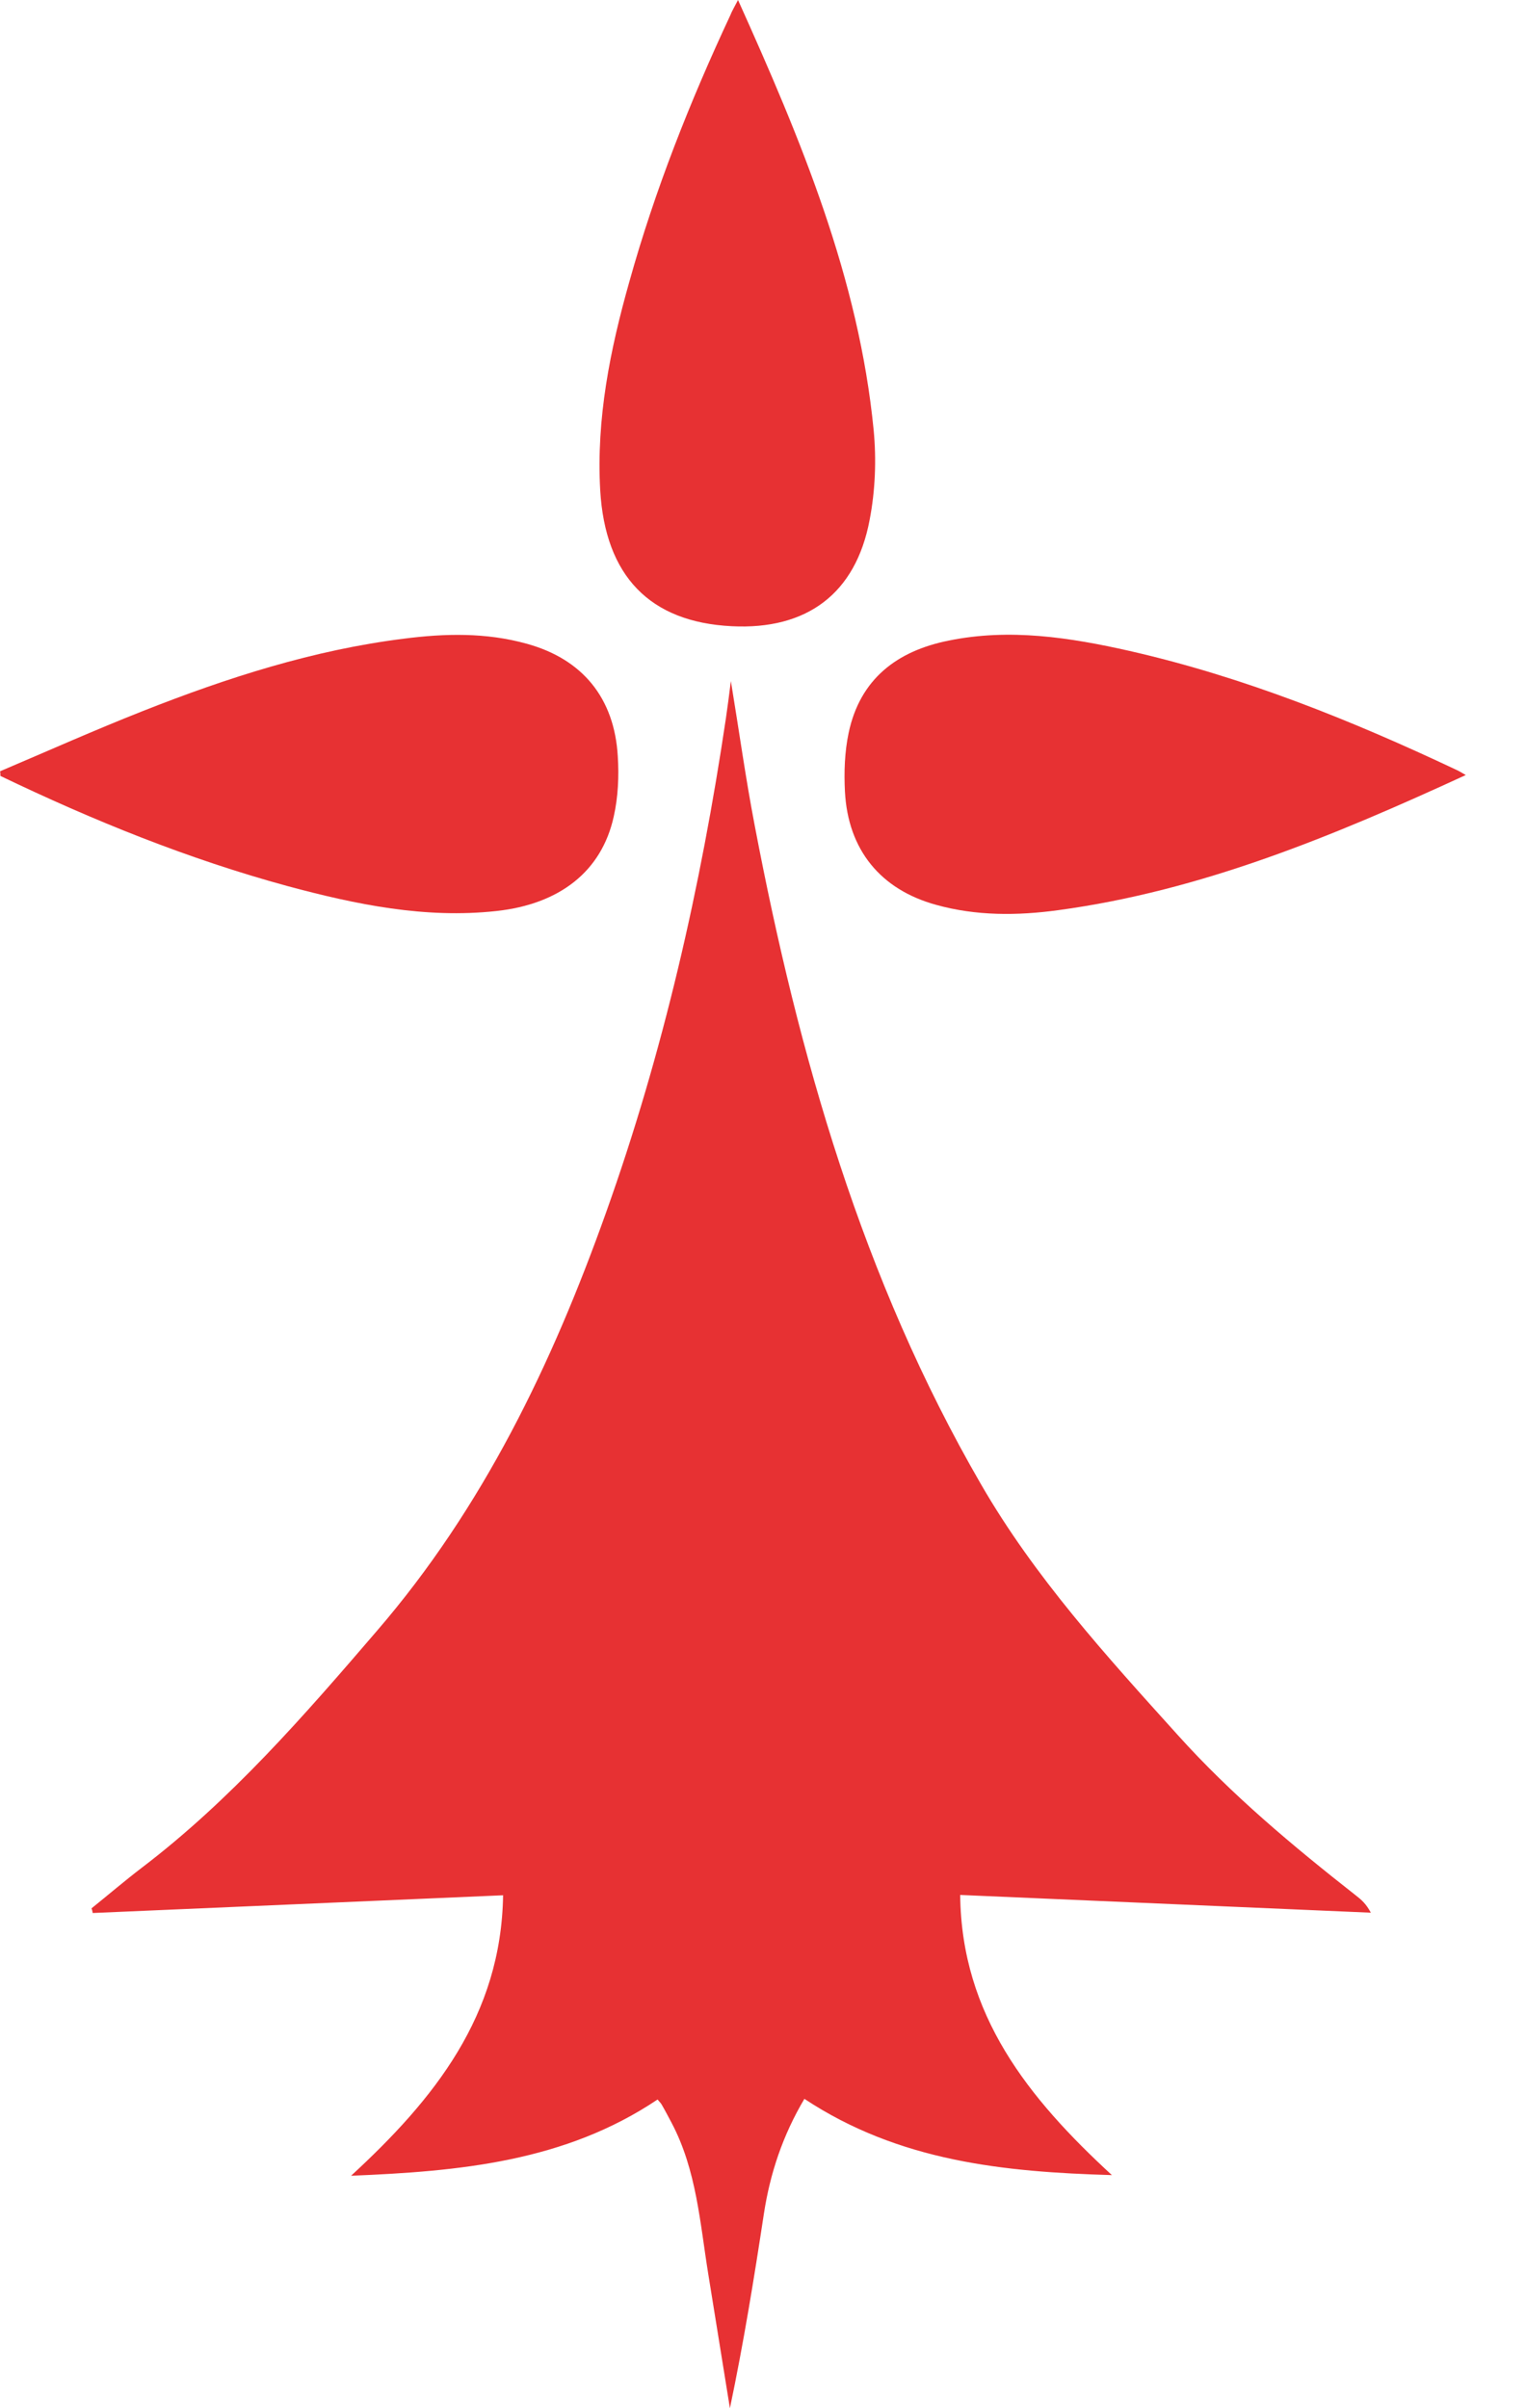 <svg xmlns="http://www.w3.org/2000/svg" width="19" height="30" viewBox="0 0 19 30" fill="none"><g clip-path="url(#clip0_5240_4315)"><path d="M10.022 26.146C9.753 26.599 9.595 27.073 9.518 27.573C9.395 28.383 9.264 29.19 9.094 30C9.006 29.445 8.913 28.887 8.825 28.333C8.721 27.693 8.679 27.034 8.367 26.444C8.328 26.371 8.29 26.297 8.247 26.223C8.236 26.2 8.216 26.184 8.193 26.154C7.038 26.929 5.726 27.049 4.374 27.104C5.41 26.15 6.245 25.11 6.268 23.61C4.551 23.684 2.853 23.757 1.155 23.831C1.152 23.811 1.148 23.792 1.14 23.773C1.348 23.606 1.552 23.431 1.764 23.269C2.876 22.423 3.789 21.373 4.698 20.314C6.018 18.782 6.877 16.995 7.55 15.107C8.263 13.11 8.732 11.047 9.044 8.949C9.064 8.81 9.083 8.67 9.106 8.484C9.21 9.116 9.291 9.701 9.402 10.279C9.949 13.152 10.746 15.94 12.221 18.488C12.89 19.647 13.784 20.628 14.673 21.613C15.343 22.358 16.109 22.997 16.895 23.614C16.96 23.664 17.022 23.718 17.079 23.827C15.382 23.753 13.684 23.68 11.963 23.606C11.978 25.103 12.813 26.138 13.853 27.096C12.505 27.057 11.2 26.925 10.022 26.146Z" fill="#E73133"></path><path d="M0.001 9.608C0.594 9.356 1.183 9.093 1.784 8.856C2.835 8.441 3.909 8.096 5.033 7.956C5.545 7.89 6.057 7.879 6.558 8.018C7.255 8.208 7.655 8.693 7.697 9.422C7.713 9.67 7.701 9.93 7.647 10.17C7.497 10.857 6.97 11.264 6.184 11.349C5.295 11.446 4.436 11.268 3.585 11.039C2.346 10.702 1.16 10.221 0.005 9.666C0.005 9.647 0.005 9.628 0.001 9.608Z" fill="#E73133"></path><path d="M18.262 9.655C16.602 10.419 14.966 11.097 13.187 11.338C12.675 11.408 12.163 11.411 11.663 11.272C10.973 11.082 10.565 10.589 10.527 9.86C10.515 9.616 10.523 9.368 10.573 9.131C10.715 8.457 11.178 8.108 11.82 7.98C12.579 7.825 13.33 7.941 14.069 8.108C15.486 8.43 16.829 8.969 18.142 9.589C18.169 9.601 18.196 9.616 18.262 9.655Z" fill="#E73133"></path><path d="M9.195 0C9.981 1.745 10.7 3.466 10.885 5.359C10.92 5.727 10.905 6.111 10.835 6.475C10.662 7.398 10.05 7.848 9.118 7.801C8.094 7.751 7.54 7.173 7.478 6.107C7.428 5.215 7.601 4.358 7.84 3.513C8.159 2.369 8.595 1.268 9.099 0.19C9.118 0.14 9.149 0.089 9.195 0Z" fill="#E73133"></path></g><defs><clipPath id="clip0_5240_4315"><rect width="18.261" height="30" fill="white"></rect></clipPath></defs></svg>